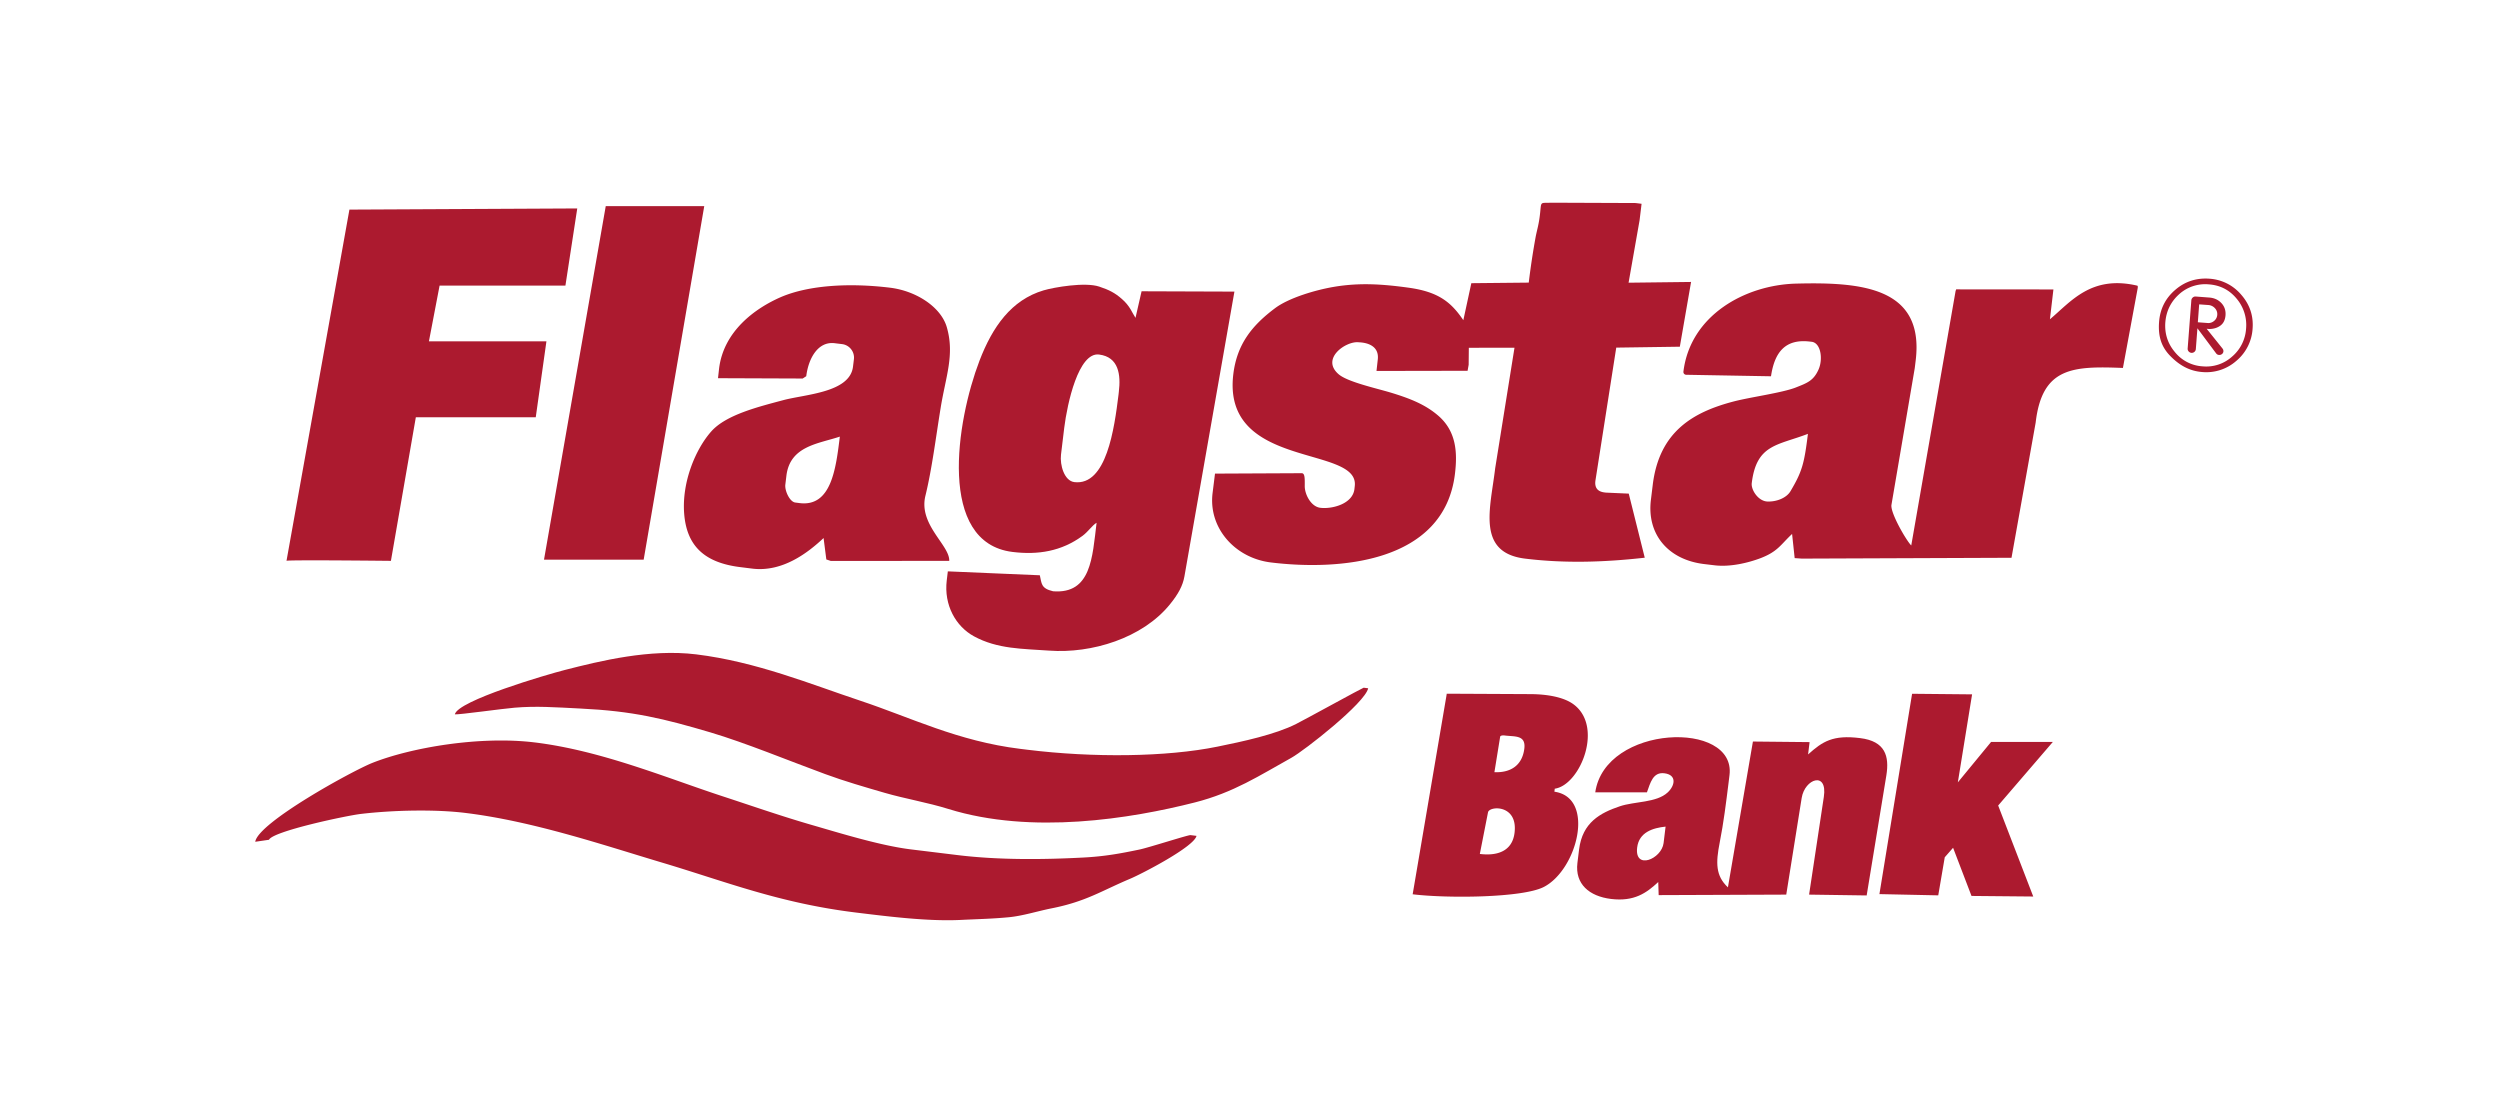 <svg width="180" height="80" xmlns="http://www.w3.org/2000/svg"><g fill="#AC1A2F" fill-rule="evenodd"><path d="M110.07 20.348l-4.134.042-.576 2.664c-.888-1.314-1.806-2.052-3.984-2.346-1.89-.258-3.498-.36-5.304-.06-1.398.234-3.288.81-4.26 1.536-1.668 1.248-2.748 2.598-3.012 4.746-.846 6.9 9.108 5.094 8.742 8.076l-.024.216c-.132 1.062-1.608 1.446-2.46 1.338-.672-.084-1.122-.972-1.116-1.566.006-.588.006-.924-.222-.924l-6.24.03-.174 1.398c-.312 2.526 1.626 4.686 4.2 4.998 4.878.6 12.462.048 13.248-6.36.192-1.56.102-3.09-1.212-4.218-.918-.786-1.986-1.218-3.384-1.644-1.074-.324-3.138-.774-3.78-1.332-1.308-1.134.552-2.406 1.446-2.298.72.024 1.494.318 1.374 1.26l-.09.804 6.558-.012.078-.432.012-1.224 3.288-.006-1.392 8.688c-.336 2.862-1.368 6.066 2.154 6.498 2.886.354 5.73.258 8.616-.066l-1.152-4.614-1.632-.072-.108-.012c-.504-.06-.726-.342-.66-.846l1.5-9.582 4.578-.066.81-4.662-4.5.054.792-4.494.144-1.188-.432-.054-6.06-.024c-.852.036-.714-.132-.822.822-.078.714-.198 1.074-.306 1.602a55.21 55.21 0 00-.504 3.33z"/><path d="M130.17 31.238c-.264 2.154-.42 2.718-1.254 4.128-.3.504-1.026.768-1.662.744-.66-.024-1.188-.84-1.128-1.326.342-2.796 1.83-2.7 4.044-3.546zm17.424-8.25l.252-2.148-7.002-.006-.042.12-3.192 18.318c-.33-.312-1.5-2.31-1.428-2.91l1.68-9.858.066-.54c.648-5.298-3.93-5.664-8.616-5.544-3.648.096-7.608 2.268-8.106 6.336a.204.204 0 00.198.228l6.108.108c.252-1.716 1.014-2.718 2.82-2.496l.108.012c.666.084.828 1.26.492 2.004-.36.804-.822.966-1.626 1.284-.966.384-3.276.696-4.476 1.008-2.934.768-5.364 2.166-5.832 6l-.132 1.08c-.306 2.478 1.23 4.308 3.81 4.626l.756.09c1.152.144 2.46-.186 3.306-.504 1.266-.48 1.464-.978 2.292-1.752l.186 1.74.516.036 15.096-.06 1.74-9.738c.462-3.978 2.658-4.074 6.282-3.93l1.062-5.736c.012-.078.024-.18-.042-.192-3.312-.768-4.764 1.158-6.276 2.424zM56.622 34.244c.264-2.142 2.31-2.292 3.846-2.808-.282 2.316-.618 5.064-2.886 4.788l-.324-.042c-.396-.048-.768-.852-.714-1.29l.078-.648zm-4.848-7.71l-.078.696 6.096.024.258-.168c.156-1.278.84-2.52 2.04-2.376l.54.066a.98.98 0 01.852 1.086l-.066.54c-.228 1.872-3.432 1.98-5.034 2.412-1.74.468-4.092 1.038-5.166 2.244-1.122 1.26-2.13 3.63-1.956 5.916.174 2.28 1.404 3.534 4.038 3.858l.864.108c2.178.27 4.014-1.146 5.136-2.202l.198 1.542.324.108 8.526-.006c.042-1.134-2.226-2.598-1.716-4.686.474-1.938.756-4.242 1.098-6.336.366-2.256 1.014-3.81.444-5.796-.414-1.446-2.184-2.616-4.086-2.85-2.952-.36-5.862-.18-7.854.672-1.866.81-4.128 2.454-4.458 5.148z"/><path d="M76.626 30.794c.216-1.746 1.026-5.454 2.508-5.268 1.416.18 1.572 1.452 1.422 2.688l-.024.216c-.3 2.424-.864 6.564-3.18 6.282-.726-.09-1.05-1.23-.96-1.98l.234-1.938zm5.568-9.822l-.438 1.914c-.246-.366-.384-.846-.99-1.368-.486-.426-.9-.642-1.62-.882-1.014-.342-3.258.048-4.008.27-2.322.69-3.678 2.622-4.614 5.064-1.674 4.368-3.048 13.104 2.376 13.77 1.836.228 3.534-.048 5.04-1.158.402-.294.714-.774 1.014-.942-.306 2.49-.384 5.142-3.132 4.932-.888-.21-.816-.564-.954-1.152l-6.624-.282-.078.648c-.216 1.776.648 3.312 1.956 4.026 1.704.93 3.51.894 5.412 1.032 3.06.228 6.726-.894 8.7-3.33.594-.732.924-1.332 1.044-2.01l3.6-20.508-6.684-.024zM117.876 61.016c.138-1.098 1.128-1.404 2.046-1.5l-.144 1.188c-.15 1.152-2.106 1.962-1.902.312zm12.306-6.696l.108-.888-4.08-.042-1.8 10.5c-.888-.834-.882-1.752-.588-3.246.276-1.392.456-2.85.636-4.296l.066-.54c.486-3.978-8.958-3.648-9.666 1.242h3.72c.246-.672.426-1.482 1.26-1.374.912.114.762.894.234 1.38-.804.75-2.382.636-3.444.996-1.422.48-2.694 1.17-2.934 3.108l-.12.972c-.186 1.524.858 2.4 2.418 2.592 1.668.204 2.55-.426 3.402-1.218l.03.942 9.186-.036 1.11-6.954c.222-1.398 1.878-1.956 1.596-.084l-1.062 7.038 4.146.06 1.416-8.634c.228-1.398-.078-2.472-1.884-2.694-1.968-.246-2.706.24-3.75 1.176zM73.998 53.984l-.54-.066c-4.494-.552-7.89-2.262-11.52-3.468-3.57-1.188-7.47-2.802-11.814-3.336-3.33-.408-6.918.474-9.45 1.122-1.296.33-7.716 2.208-7.926 3.198.318.03 3.474-.414 4.302-.48 1.554-.132 2.928-.03 4.722.06 3.81.18 6.018.726 9.39 1.722 2.52.75 5.61 2.028 8.256 3 1.38.51 2.862.936 4.266 1.344 1.488.432 3.096.696 4.614 1.17 5.982 1.854 13.104.702 17.73-.474 2.802-.714 4.662-1.944 6.942-3.21.954-.528 5.316-3.954 5.538-5.01l-.324-.042c-.048-.006-4.338 2.352-4.872 2.616-1.482.75-3.834 1.26-5.646 1.626-3.702.756-8.982.804-13.668.228z"/><path d="M106.548 61.484l.588-2.994c.09-.456 1.968-.57 1.932 1.182-.03 1.47-1.05 1.992-2.52 1.812zm1.464-8.442c.018-.102.246-.102.348-.084.714.09 1.512-.048 1.392.942-.15 1.224-1.002 1.746-2.154 1.698l.414-2.556zm-3.846-3.096l-.03.192-2.424 14.25c2.448.3 7.884.264 9.432-.522 2.412-1.224 3.762-6.432.774-6.864l.024-.216c1.848-.258 3.594-4.584 1.254-6.144-.678-.45-1.782-.66-3.012-.666l-6.018-.03zM33.516 58.532c4.896.6 9.972 2.328 14.136 3.57 4.59 1.368 8.448 2.922 13.968 3.6 2.442.3 5.208.642 7.53.534 1.332-.066 2.232-.078 3.456-.192 1.032-.096 2.076-.438 3.102-.642 2.49-.492 3.594-1.26 5.646-2.124.858-.36 4.632-2.316 4.794-3.096l-.432-.054c-.162-.018-3.03.906-3.672 1.038-1.344.282-2.52.498-4.032.576-2.754.144-6.036.198-9.102-.18l-3.342-.408c-2.178-.27-5.07-1.164-7.02-1.728-2.256-.648-4.446-1.416-6.54-2.1-4.032-1.32-8.7-3.282-13.5-3.87-3.966-.486-8.928.372-11.706 1.476-1.482.594-8.226 4.302-8.424 5.676l.99-.144c.27-.612 5.526-1.728 6.606-1.86 2.346-.276 5.346-.342 7.542-.072zM20.628 40.382l4.53-25.29 16.404-.084-.852 5.556h-9.06l-.768 4.014h8.46l-.768 5.466H29.94l-1.794 10.338s-7.602-.084-7.518 0zM43.614 14.84h7.092l-4.362 25.458h-7.176zM135.318 64.376l2.352-14.424 4.32.042-1.026 6.336 2.394-2.91h4.446l-3.936 4.578 2.526 6.552-4.446-.042-1.326-3.468-.6.684-.468 2.742zM155.454 23.174c.072-.93.456-1.698 1.164-2.304.702-.606 1.524-.87 2.454-.804a3.268 3.268 0 012.304 1.164c.612.702.882 1.518.81 2.442a3.277 3.277 0 01-1.17 2.31 3.263 3.263 0 01-2.46.804c-.93-.072-1.656-.498-2.304-1.164-.606-.624-.882-1.362-.798-2.448zm.45.03c-.06.81.168 1.53.69 2.148a2.776 2.776 0 002.004 1.026 2.772 2.772 0 002.118-.708 2.875 2.875 0 001.002-2.01 2.932 2.932 0 00-.684-2.16c-.516-.624-1.182-.966-2.004-1.026a2.8 2.8 0 00-2.13.708c-.6.54-.93 1.212-.996 2.022zm1.608 1.884a.28.28 0 00.072.216.293.293 0 00.414.03.291.291 0 00.102-.198l.114-1.5 1.338 1.794c.054.078.126.12.216.126a.3.3 0 00.216-.066.267.267 0 00.102-.192.297.297 0 00-.066-.204l-1.14-1.422.186.018c.324-.006.594-.09.81-.252.216-.162.33-.402.36-.72.03-.36-.072-.66-.3-.9-.228-.24-.522-.372-.888-.396l-.954-.072a.28.28 0 00-.216.072.293.293 0 00-.102.204l-.264 3.462zm.732-1.884l.72.054a.624.624 0 00.456-.156.602.602 0 00.222-.438.612.612 0 00-.168-.474.699.699 0 00-.468-.228l-.666-.048-.096 1.29z"/></g></svg>